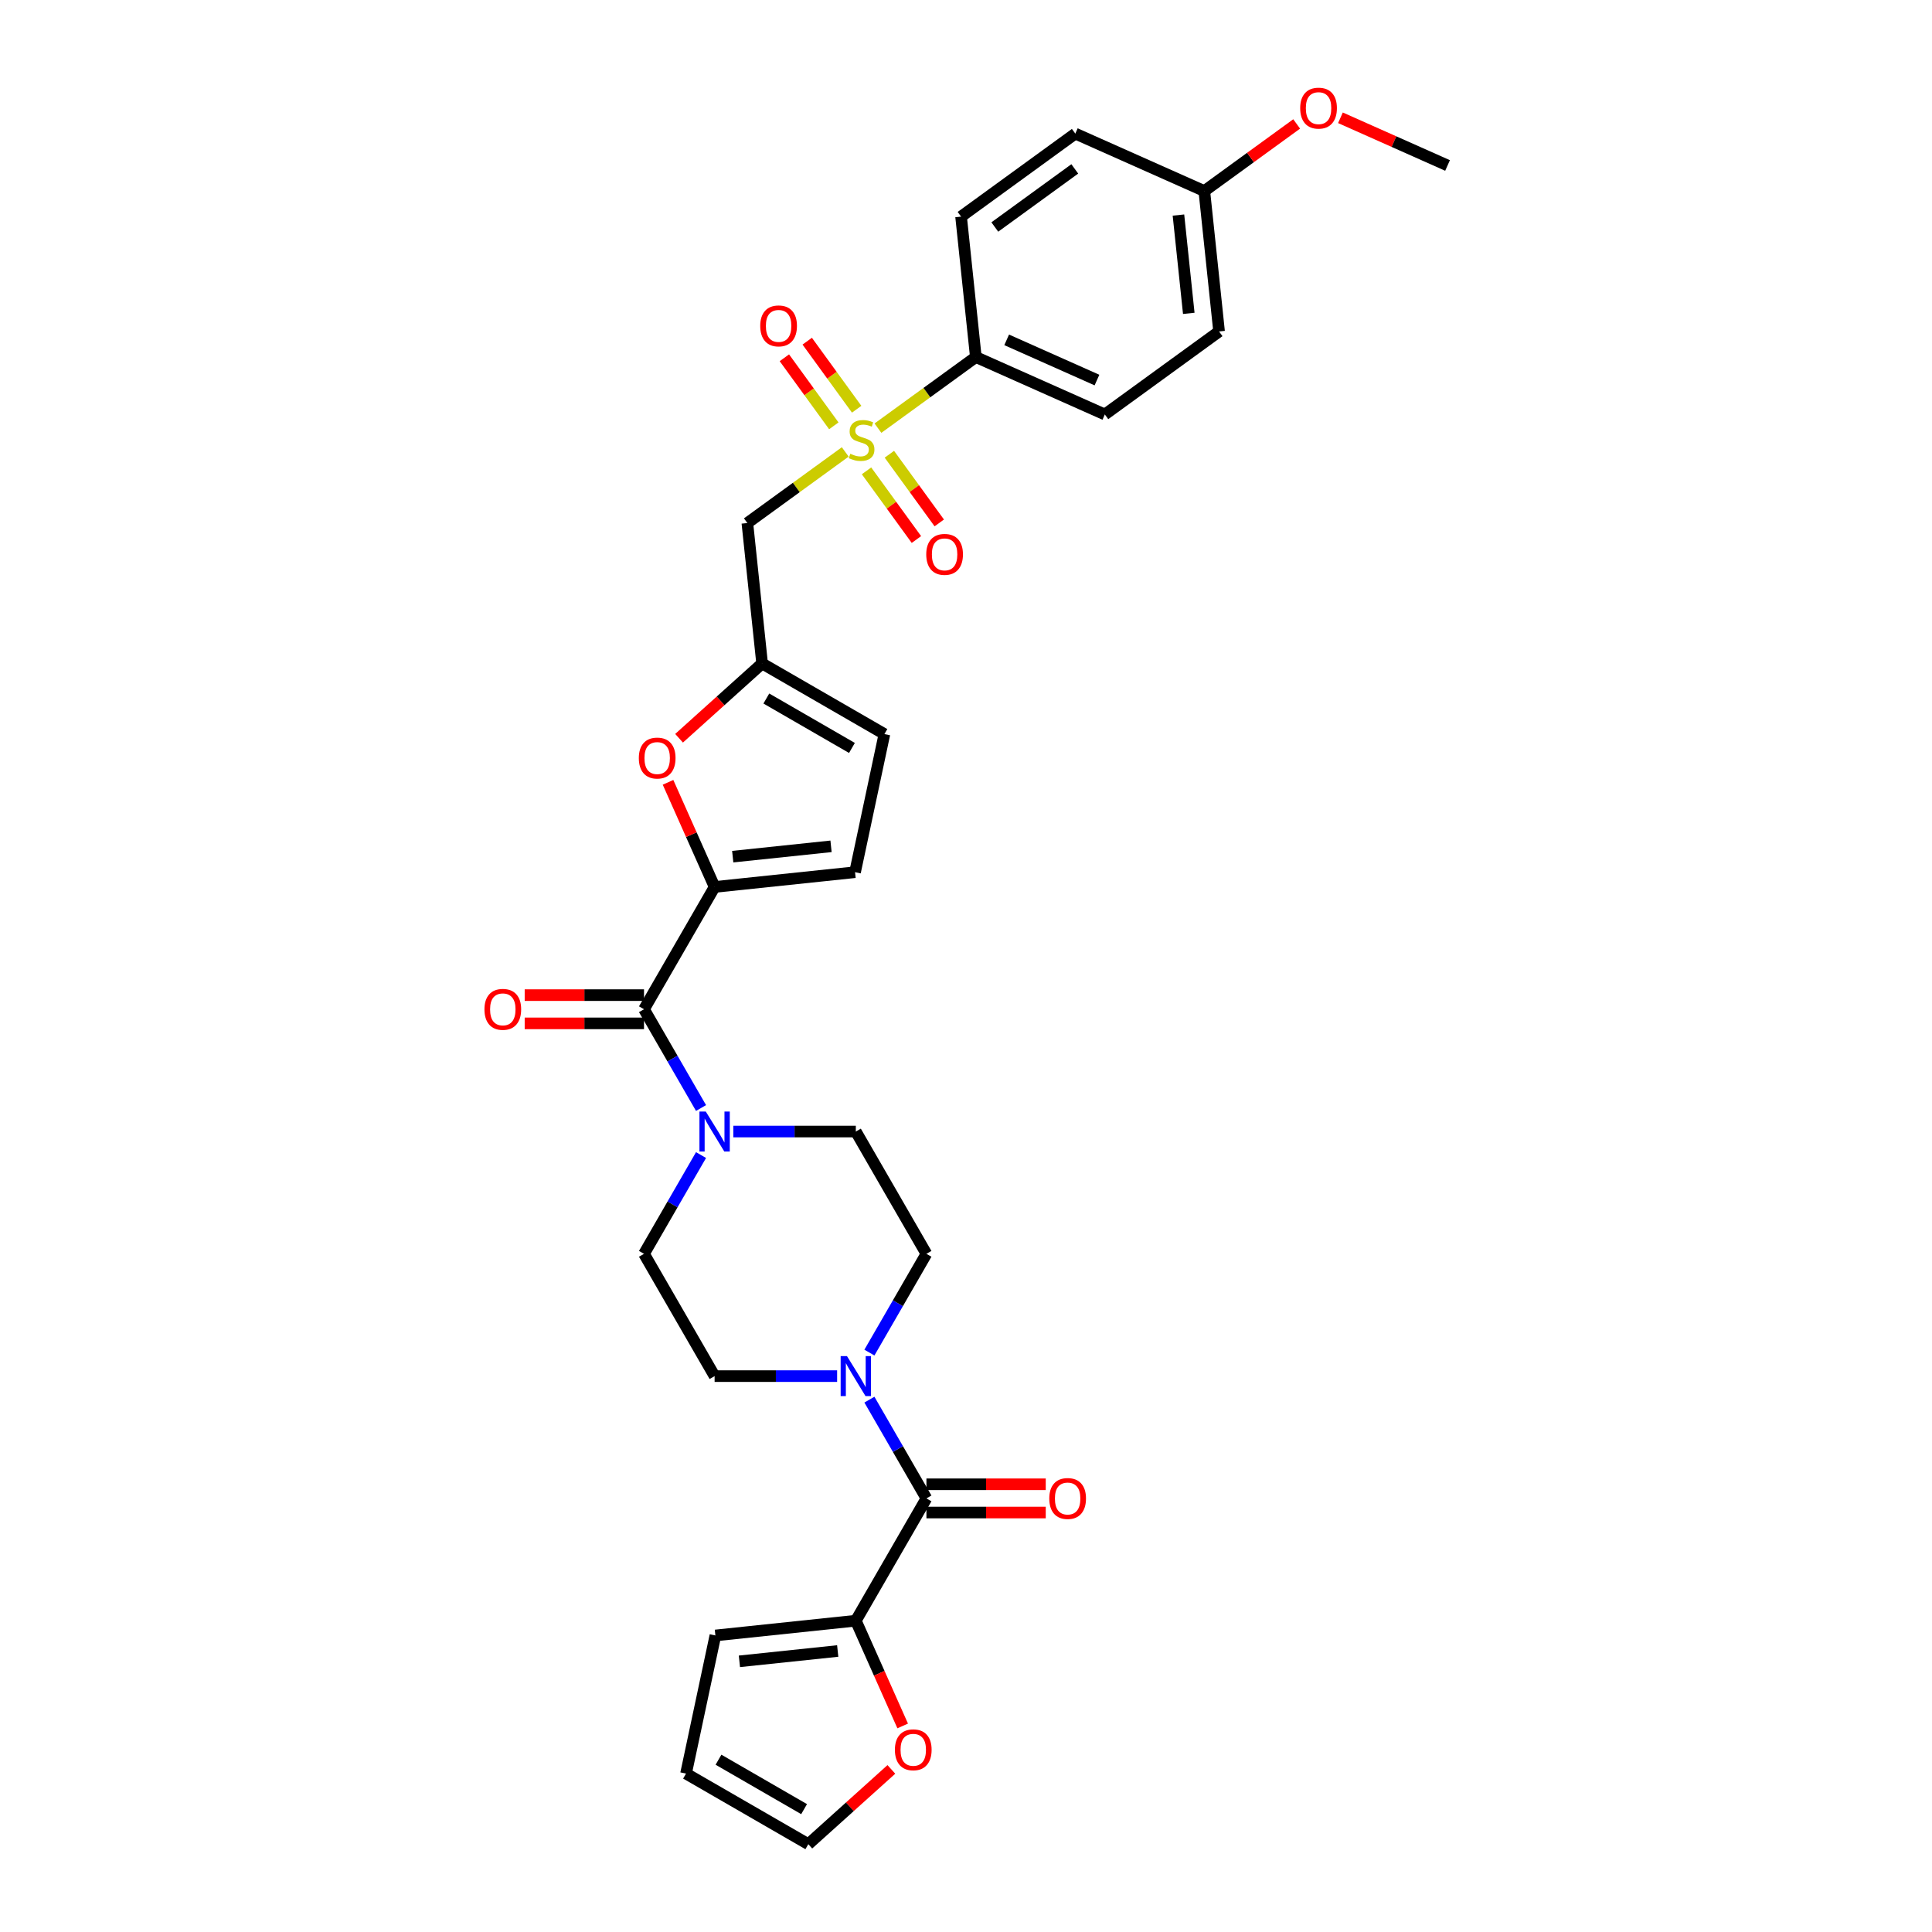 <?xml version='1.0' encoding='iso-8859-1'?>
<svg version='1.1' baseProfile='full'
              xmlns='http://www.w3.org/2000/svg'
                      xmlns:rdkit='http://www.rdkit.org/xml'
                      xmlns:xlink='http://www.w3.org/1999/xlink'
                  xml:space='preserve'
width='1000px' height='1000px' viewBox='0 0 1000 1000'>
<!-- END OF HEADER -->
<rect style='opacity:1.0;fill:#FFFFFF;stroke:none' width='1000' height='1000' x='0' y='0'> </rect>
<path class='bond-3' d='M 437.497,233.912 L 412.164,252.318' style='fill:none;fill-rule:evenodd;stroke:#CCCC00;stroke-width:6px;stroke-linecap:butt;stroke-linejoin:miter;stroke-opacity:1' />
<path class='bond-3' d='M 412.164,252.318 L 386.831,270.724' style='fill:none;fill-rule:evenodd;stroke:#000000;stroke-width:6px;stroke-linecap:butt;stroke-linejoin:miter;stroke-opacity:1' />
<path class='bond-10' d='M 454.425,221.614 L 479.758,203.208' style='fill:none;fill-rule:evenodd;stroke:#CCCC00;stroke-width:6px;stroke-linecap:butt;stroke-linejoin:miter;stroke-opacity:1' />
<path class='bond-10' d='M 479.758,203.208 L 505.091,184.803' style='fill:none;fill-rule:evenodd;stroke:#000000;stroke-width:6px;stroke-linecap:butt;stroke-linejoin:miter;stroke-opacity:1' />
<path class='bond-12' d='M 443.41,211.818 L 430.614,194.205' style='fill:none;fill-rule:evenodd;stroke:#CCCC00;stroke-width:6px;stroke-linecap:butt;stroke-linejoin:miter;stroke-opacity:1' />
<path class='bond-12' d='M 430.614,194.205 L 417.817,176.592' style='fill:none;fill-rule:evenodd;stroke:#FF0000;stroke-width:6px;stroke-linecap:butt;stroke-linejoin:miter;stroke-opacity:1' />
<path class='bond-12' d='M 431.584,220.41 L 418.788,202.797' style='fill:none;fill-rule:evenodd;stroke:#CCCC00;stroke-width:6px;stroke-linecap:butt;stroke-linejoin:miter;stroke-opacity:1' />
<path class='bond-12' d='M 418.788,202.797 L 405.991,185.184' style='fill:none;fill-rule:evenodd;stroke:#FF0000;stroke-width:6px;stroke-linecap:butt;stroke-linejoin:miter;stroke-opacity:1' />
<path class='bond-13' d='M 448.512,243.709 L 461.425,261.482' style='fill:none;fill-rule:evenodd;stroke:#CCCC00;stroke-width:6px;stroke-linecap:butt;stroke-linejoin:miter;stroke-opacity:1' />
<path class='bond-13' d='M 461.425,261.482 L 474.338,279.256' style='fill:none;fill-rule:evenodd;stroke:#FF0000;stroke-width:6px;stroke-linecap:butt;stroke-linejoin:miter;stroke-opacity:1' />
<path class='bond-13' d='M 460.338,235.116 L 473.251,252.89' style='fill:none;fill-rule:evenodd;stroke:#CCCC00;stroke-width:6px;stroke-linecap:butt;stroke-linejoin:miter;stroke-opacity:1' />
<path class='bond-13' d='M 473.251,252.89 L 486.164,270.664' style='fill:none;fill-rule:evenodd;stroke:#FF0000;stroke-width:6px;stroke-linecap:butt;stroke-linejoin:miter;stroke-opacity:1' />
<path class='bond-0' d='M 369.883,459.088 L 357.827,432.011' style='fill:none;fill-rule:evenodd;stroke:#000000;stroke-width:6px;stroke-linecap:butt;stroke-linejoin:miter;stroke-opacity:1' />
<path class='bond-0' d='M 357.827,432.011 L 345.772,404.933' style='fill:none;fill-rule:evenodd;stroke:#FF0000;stroke-width:6px;stroke-linecap:butt;stroke-linejoin:miter;stroke-opacity:1' />
<path class='bond-1' d='M 369.883,459.088 L 333.339,522.385' style='fill:none;fill-rule:evenodd;stroke:#000000;stroke-width:6px;stroke-linecap:butt;stroke-linejoin:miter;stroke-opacity:1' />
<path class='bond-32' d='M 369.883,459.088 L 442.572,451.448' style='fill:none;fill-rule:evenodd;stroke:#000000;stroke-width:6px;stroke-linecap:butt;stroke-linejoin:miter;stroke-opacity:1' />
<path class='bond-32' d='M 379.258,443.405 L 430.14,438.057' style='fill:none;fill-rule:evenodd;stroke:#000000;stroke-width:6px;stroke-linecap:butt;stroke-linejoin:miter;stroke-opacity:1' />
<path class='bond-4' d='M 333.339,522.385 L 348.096,547.945' style='fill:none;fill-rule:evenodd;stroke:#000000;stroke-width:6px;stroke-linecap:butt;stroke-linejoin:miter;stroke-opacity:1' />
<path class='bond-4' d='M 348.096,547.945 L 362.853,573.505' style='fill:none;fill-rule:evenodd;stroke:#0000FF;stroke-width:6px;stroke-linecap:butt;stroke-linejoin:miter;stroke-opacity:1' />
<path class='bond-19' d='M 333.339,515.076 L 302.459,515.076' style='fill:none;fill-rule:evenodd;stroke:#000000;stroke-width:6px;stroke-linecap:butt;stroke-linejoin:miter;stroke-opacity:1' />
<path class='bond-19' d='M 302.459,515.076 L 271.579,515.076' style='fill:none;fill-rule:evenodd;stroke:#FF0000;stroke-width:6px;stroke-linecap:butt;stroke-linejoin:miter;stroke-opacity:1' />
<path class='bond-19' d='M 333.339,529.694 L 302.459,529.694' style='fill:none;fill-rule:evenodd;stroke:#000000;stroke-width:6px;stroke-linecap:butt;stroke-linejoin:miter;stroke-opacity:1' />
<path class='bond-19' d='M 302.459,529.694 L 271.579,529.694' style='fill:none;fill-rule:evenodd;stroke:#FF0000;stroke-width:6px;stroke-linecap:butt;stroke-linejoin:miter;stroke-opacity:1' />
<path class='bond-2' d='M 479.516,775.573 L 464.759,750.012' style='fill:none;fill-rule:evenodd;stroke:#000000;stroke-width:6px;stroke-linecap:butt;stroke-linejoin:miter;stroke-opacity:1' />
<path class='bond-2' d='M 464.759,750.012 L 450.002,724.452' style='fill:none;fill-rule:evenodd;stroke:#0000FF;stroke-width:6px;stroke-linecap:butt;stroke-linejoin:miter;stroke-opacity:1' />
<path class='bond-8' d='M 479.516,775.573 L 442.972,838.869' style='fill:none;fill-rule:evenodd;stroke:#000000;stroke-width:6px;stroke-linecap:butt;stroke-linejoin:miter;stroke-opacity:1' />
<path class='bond-20' d='M 479.516,782.881 L 510.397,782.881' style='fill:none;fill-rule:evenodd;stroke:#000000;stroke-width:6px;stroke-linecap:butt;stroke-linejoin:miter;stroke-opacity:1' />
<path class='bond-20' d='M 510.397,782.881 L 541.277,782.881' style='fill:none;fill-rule:evenodd;stroke:#FF0000;stroke-width:6px;stroke-linecap:butt;stroke-linejoin:miter;stroke-opacity:1' />
<path class='bond-20' d='M 479.516,768.264 L 510.397,768.264' style='fill:none;fill-rule:evenodd;stroke:#000000;stroke-width:6px;stroke-linecap:butt;stroke-linejoin:miter;stroke-opacity:1' />
<path class='bond-20' d='M 510.397,768.264 L 541.277,768.264' style='fill:none;fill-rule:evenodd;stroke:#FF0000;stroke-width:6px;stroke-linecap:butt;stroke-linejoin:miter;stroke-opacity:1' />
<path class='bond-7' d='M 386.831,270.724 L 394.471,343.412' style='fill:none;fill-rule:evenodd;stroke:#000000;stroke-width:6px;stroke-linecap:butt;stroke-linejoin:miter;stroke-opacity:1' />
<path class='bond-16' d='M 362.853,597.859 L 348.096,623.419' style='fill:none;fill-rule:evenodd;stroke:#0000FF;stroke-width:6px;stroke-linecap:butt;stroke-linejoin:miter;stroke-opacity:1' />
<path class='bond-16' d='M 348.096,623.419 L 333.339,648.979' style='fill:none;fill-rule:evenodd;stroke:#000000;stroke-width:6px;stroke-linecap:butt;stroke-linejoin:miter;stroke-opacity:1' />
<path class='bond-18' d='M 379.56,585.682 L 411.266,585.682' style='fill:none;fill-rule:evenodd;stroke:#0000FF;stroke-width:6px;stroke-linecap:butt;stroke-linejoin:miter;stroke-opacity:1' />
<path class='bond-18' d='M 411.266,585.682 L 442.972,585.682' style='fill:none;fill-rule:evenodd;stroke:#000000;stroke-width:6px;stroke-linecap:butt;stroke-linejoin:miter;stroke-opacity:1' />
<path class='bond-5' d='M 450.002,700.099 L 464.759,674.539' style='fill:none;fill-rule:evenodd;stroke:#0000FF;stroke-width:6px;stroke-linecap:butt;stroke-linejoin:miter;stroke-opacity:1' />
<path class='bond-5' d='M 464.759,674.539 L 479.516,648.979' style='fill:none;fill-rule:evenodd;stroke:#000000;stroke-width:6px;stroke-linecap:butt;stroke-linejoin:miter;stroke-opacity:1' />
<path class='bond-33' d='M 433.295,712.276 L 401.589,712.276' style='fill:none;fill-rule:evenodd;stroke:#0000FF;stroke-width:6px;stroke-linecap:butt;stroke-linejoin:miter;stroke-opacity:1' />
<path class='bond-33' d='M 401.589,712.276 L 369.883,712.276' style='fill:none;fill-rule:evenodd;stroke:#000000;stroke-width:6px;stroke-linecap:butt;stroke-linejoin:miter;stroke-opacity:1' />
<path class='bond-6' d='M 351.484,382.118 L 372.977,362.765' style='fill:none;fill-rule:evenodd;stroke:#FF0000;stroke-width:6px;stroke-linecap:butt;stroke-linejoin:miter;stroke-opacity:1' />
<path class='bond-6' d='M 372.977,362.765 L 394.471,343.412' style='fill:none;fill-rule:evenodd;stroke:#000000;stroke-width:6px;stroke-linecap:butt;stroke-linejoin:miter;stroke-opacity:1' />
<path class='bond-11' d='M 394.471,343.412 L 457.768,379.957' style='fill:none;fill-rule:evenodd;stroke:#000000;stroke-width:6px;stroke-linecap:butt;stroke-linejoin:miter;stroke-opacity:1' />
<path class='bond-11' d='M 396.656,361.553 L 440.964,387.134' style='fill:none;fill-rule:evenodd;stroke:#000000;stroke-width:6px;stroke-linecap:butt;stroke-linejoin:miter;stroke-opacity:1' />
<path class='bond-14' d='M 442.972,838.869 L 455.099,866.108' style='fill:none;fill-rule:evenodd;stroke:#000000;stroke-width:6px;stroke-linecap:butt;stroke-linejoin:miter;stroke-opacity:1' />
<path class='bond-14' d='M 455.099,866.108 L 467.227,893.346' style='fill:none;fill-rule:evenodd;stroke:#FF0000;stroke-width:6px;stroke-linecap:butt;stroke-linejoin:miter;stroke-opacity:1' />
<path class='bond-21' d='M 442.972,838.869 L 370.284,846.509' style='fill:none;fill-rule:evenodd;stroke:#000000;stroke-width:6px;stroke-linecap:butt;stroke-linejoin:miter;stroke-opacity:1' />
<path class='bond-21' d='M 433.597,854.553 L 382.715,859.901' style='fill:none;fill-rule:evenodd;stroke:#000000;stroke-width:6px;stroke-linecap:butt;stroke-linejoin:miter;stroke-opacity:1' />
<path class='bond-9' d='M 442.572,451.448 L 457.768,379.957' style='fill:none;fill-rule:evenodd;stroke:#000000;stroke-width:6px;stroke-linecap:butt;stroke-linejoin:miter;stroke-opacity:1' />
<path class='bond-24' d='M 505.091,184.803 L 571.861,214.531' style='fill:none;fill-rule:evenodd;stroke:#000000;stroke-width:6px;stroke-linecap:butt;stroke-linejoin:miter;stroke-opacity:1' />
<path class='bond-24' d='M 521.052,175.908 L 567.791,196.717' style='fill:none;fill-rule:evenodd;stroke:#000000;stroke-width:6px;stroke-linecap:butt;stroke-linejoin:miter;stroke-opacity:1' />
<path class='bond-25' d='M 505.091,184.803 L 497.451,112.114' style='fill:none;fill-rule:evenodd;stroke:#000000;stroke-width:6px;stroke-linecap:butt;stroke-linejoin:miter;stroke-opacity:1' />
<path class='bond-22' d='M 461.371,915.84 L 439.878,935.193' style='fill:none;fill-rule:evenodd;stroke:#FF0000;stroke-width:6px;stroke-linecap:butt;stroke-linejoin:miter;stroke-opacity:1' />
<path class='bond-22' d='M 439.878,935.193 L 418.384,954.545' style='fill:none;fill-rule:evenodd;stroke:#000000;stroke-width:6px;stroke-linecap:butt;stroke-linejoin:miter;stroke-opacity:1' />
<path class='bond-15' d='M 479.516,648.979 L 442.972,585.682' style='fill:none;fill-rule:evenodd;stroke:#000000;stroke-width:6px;stroke-linecap:butt;stroke-linejoin:miter;stroke-opacity:1' />
<path class='bond-17' d='M 333.339,648.979 L 369.883,712.276' style='fill:none;fill-rule:evenodd;stroke:#000000;stroke-width:6px;stroke-linecap:butt;stroke-linejoin:miter;stroke-opacity:1' />
<path class='bond-23' d='M 370.284,846.509 L 355.087,918.001' style='fill:none;fill-rule:evenodd;stroke:#000000;stroke-width:6px;stroke-linecap:butt;stroke-linejoin:miter;stroke-opacity:1' />
<path class='bond-34' d='M 418.384,954.545 L 355.087,918.001' style='fill:none;fill-rule:evenodd;stroke:#000000;stroke-width:6px;stroke-linecap:butt;stroke-linejoin:miter;stroke-opacity:1' />
<path class='bond-34' d='M 416.199,936.404 L 371.891,910.823' style='fill:none;fill-rule:evenodd;stroke:#000000;stroke-width:6px;stroke-linecap:butt;stroke-linejoin:miter;stroke-opacity:1' />
<path class='bond-27' d='M 571.861,214.531 L 630.991,171.57' style='fill:none;fill-rule:evenodd;stroke:#000000;stroke-width:6px;stroke-linecap:butt;stroke-linejoin:miter;stroke-opacity:1' />
<path class='bond-28' d='M 497.451,112.114 L 556.582,69.153' style='fill:none;fill-rule:evenodd;stroke:#000000;stroke-width:6px;stroke-linecap:butt;stroke-linejoin:miter;stroke-opacity:1' />
<path class='bond-28' d='M 514.913,117.496 L 556.304,87.424' style='fill:none;fill-rule:evenodd;stroke:#000000;stroke-width:6px;stroke-linecap:butt;stroke-linejoin:miter;stroke-opacity:1' />
<path class='bond-26' d='M 623.352,98.882 L 556.582,69.153' style='fill:none;fill-rule:evenodd;stroke:#000000;stroke-width:6px;stroke-linecap:butt;stroke-linejoin:miter;stroke-opacity:1' />
<path class='bond-29' d='M 623.352,98.882 L 647.252,81.517' style='fill:none;fill-rule:evenodd;stroke:#000000;stroke-width:6px;stroke-linecap:butt;stroke-linejoin:miter;stroke-opacity:1' />
<path class='bond-29' d='M 647.252,81.517 L 671.153,64.152' style='fill:none;fill-rule:evenodd;stroke:#FF0000;stroke-width:6px;stroke-linecap:butt;stroke-linejoin:miter;stroke-opacity:1' />
<path class='bond-31' d='M 623.352,98.882 L 630.991,171.57' style='fill:none;fill-rule:evenodd;stroke:#000000;stroke-width:6px;stroke-linecap:butt;stroke-linejoin:miter;stroke-opacity:1' />
<path class='bond-31' d='M 609.96,111.313 L 615.308,162.195' style='fill:none;fill-rule:evenodd;stroke:#000000;stroke-width:6px;stroke-linecap:butt;stroke-linejoin:miter;stroke-opacity:1' />
<path class='bond-30' d='M 693.811,60.965 L 721.531,73.307' style='fill:none;fill-rule:evenodd;stroke:#FF0000;stroke-width:6px;stroke-linecap:butt;stroke-linejoin:miter;stroke-opacity:1' />
<path class='bond-30' d='M 721.531,73.307 L 749.252,85.649' style='fill:none;fill-rule:evenodd;stroke:#000000;stroke-width:6px;stroke-linecap:butt;stroke-linejoin:miter;stroke-opacity:1' />
<path  class='atom-0' d='M 440.114 234.867
Q 440.348 234.955, 441.313 235.364
Q 442.277 235.774, 443.33 236.037
Q 444.412 236.271, 445.464 236.271
Q 447.423 236.271, 448.563 235.335
Q 449.703 234.37, 449.703 232.704
Q 449.703 231.564, 449.119 230.862
Q 448.563 230.161, 447.686 229.78
Q 446.809 229.4, 445.347 228.962
Q 443.505 228.406, 442.394 227.88
Q 441.313 227.354, 440.523 226.243
Q 439.763 225.132, 439.763 223.261
Q 439.763 220.659, 441.517 219.051
Q 443.301 217.443, 446.809 217.443
Q 449.206 217.443, 451.925 218.583
L 451.253 220.834
Q 448.768 219.811, 446.897 219.811
Q 444.879 219.811, 443.768 220.659
Q 442.657 221.478, 442.687 222.91
Q 442.687 224.021, 443.242 224.693
Q 443.827 225.366, 444.646 225.746
Q 445.493 226.126, 446.897 226.565
Q 448.768 227.149, 449.879 227.734
Q 450.99 228.319, 451.779 229.517
Q 452.598 230.687, 452.598 232.704
Q 452.598 235.569, 450.668 237.119
Q 448.768 238.639, 445.581 238.639
Q 443.739 238.639, 442.336 238.23
Q 440.962 237.849, 439.325 237.177
L 440.114 234.867
' fill='#CCCC00'/>
<path  class='atom-5' d='M 365.308 575.333
L 372.09 586.296
Q 372.763 587.378, 373.845 589.336
Q 374.926 591.295, 374.985 591.412
L 374.985 575.333
L 377.733 575.333
L 377.733 596.031
L 374.897 596.031
L 367.617 584.045
Q 366.77 582.642, 365.863 581.034
Q 364.986 579.426, 364.723 578.929
L 364.723 596.031
L 362.033 596.031
L 362.033 575.333
L 365.308 575.333
' fill='#0000FF'/>
<path  class='atom-6' d='M 438.397 701.926
L 445.179 712.89
Q 445.852 713.971, 446.933 715.93
Q 448.015 717.889, 448.074 718.006
L 448.074 701.926
L 450.822 701.926
L 450.822 722.625
L 447.986 722.625
L 440.706 710.639
Q 439.858 709.235, 438.952 707.627
Q 438.075 706.019, 437.812 705.522
L 437.812 722.625
L 435.122 722.625
L 435.122 701.926
L 438.397 701.926
' fill='#0000FF'/>
<path  class='atom-7' d='M 330.654 392.377
Q 330.654 387.407, 333.109 384.629
Q 335.565 381.852, 340.155 381.852
Q 344.745 381.852, 347.201 384.629
Q 349.657 387.407, 349.657 392.377
Q 349.657 397.405, 347.172 400.27
Q 344.687 403.106, 340.155 403.106
Q 335.594 403.106, 333.109 400.27
Q 330.654 397.435, 330.654 392.377
M 340.155 400.767
Q 343.313 400.767, 345.008 398.662
Q 346.733 396.528, 346.733 392.377
Q 346.733 388.313, 345.008 386.267
Q 343.313 384.191, 340.155 384.191
Q 336.998 384.191, 335.273 386.237
Q 333.577 388.284, 333.577 392.377
Q 333.577 396.557, 335.273 398.662
Q 336.998 400.767, 340.155 400.767
' fill='#FF0000'/>
<path  class='atom-13' d='M 393.499 168.691
Q 393.499 163.721, 395.955 160.944
Q 398.411 158.167, 403.001 158.167
Q 407.591 158.167, 410.046 160.944
Q 412.502 163.721, 412.502 168.691
Q 412.502 173.72, 410.017 176.585
Q 407.532 179.421, 403.001 179.421
Q 398.44 179.421, 395.955 176.585
Q 393.499 173.749, 393.499 168.691
M 403.001 177.082
Q 406.158 177.082, 407.854 174.977
Q 409.579 172.843, 409.579 168.691
Q 409.579 164.628, 407.854 162.581
Q 406.158 160.506, 403.001 160.506
Q 399.843 160.506, 398.118 162.552
Q 396.423 164.599, 396.423 168.691
Q 396.423 172.872, 398.118 174.977
Q 399.843 177.082, 403.001 177.082
' fill='#FF0000'/>
<path  class='atom-14' d='M 479.42 286.952
Q 479.42 281.982, 481.876 279.204
Q 484.332 276.427, 488.922 276.427
Q 493.512 276.427, 495.967 279.204
Q 498.423 281.982, 498.423 286.952
Q 498.423 291.98, 495.938 294.845
Q 493.453 297.681, 488.922 297.681
Q 484.361 297.681, 481.876 294.845
Q 479.42 292.01, 479.42 286.952
M 488.922 295.342
Q 492.079 295.342, 493.775 293.237
Q 495.5 291.103, 495.5 286.952
Q 495.5 282.888, 493.775 280.842
Q 492.079 278.766, 488.922 278.766
Q 485.764 278.766, 484.039 280.812
Q 482.344 282.859, 482.344 286.952
Q 482.344 291.133, 484.039 293.237
Q 485.764 295.342, 488.922 295.342
' fill='#FF0000'/>
<path  class='atom-15' d='M 463.198 905.698
Q 463.198 900.728, 465.654 897.95
Q 468.11 895.173, 472.7 895.173
Q 477.29 895.173, 479.746 897.95
Q 482.202 900.728, 482.202 905.698
Q 482.202 910.726, 479.716 913.592
Q 477.231 916.427, 472.7 916.427
Q 468.139 916.427, 465.654 913.592
Q 463.198 910.756, 463.198 905.698
M 472.7 914.089
Q 475.857 914.089, 477.553 911.984
Q 479.278 909.849, 479.278 905.698
Q 479.278 901.634, 477.553 899.588
Q 475.857 897.512, 472.7 897.512
Q 469.543 897.512, 467.818 899.558
Q 466.122 901.605, 466.122 905.698
Q 466.122 909.879, 467.818 911.984
Q 469.543 914.089, 472.7 914.089
' fill='#FF0000'/>
<path  class='atom-20' d='M 250.748 522.444
Q 250.748 517.474, 253.204 514.696
Q 255.66 511.919, 260.25 511.919
Q 264.84 511.919, 267.296 514.696
Q 269.751 517.474, 269.751 522.444
Q 269.751 527.472, 267.266 530.337
Q 264.781 533.173, 260.25 533.173
Q 255.689 533.173, 253.204 530.337
Q 250.748 527.501, 250.748 522.444
M 260.25 530.834
Q 263.407 530.834, 265.103 528.729
Q 266.828 526.595, 266.828 522.444
Q 266.828 518.38, 265.103 516.333
Q 263.407 514.258, 260.25 514.258
Q 257.092 514.258, 255.367 516.304
Q 253.672 518.351, 253.672 522.444
Q 253.672 526.624, 255.367 528.729
Q 257.092 530.834, 260.25 530.834
' fill='#FF0000'/>
<path  class='atom-21' d='M 543.104 775.631
Q 543.104 770.661, 545.56 767.884
Q 548.015 765.106, 552.605 765.106
Q 557.195 765.106, 559.651 767.884
Q 562.107 770.661, 562.107 775.631
Q 562.107 780.66, 559.622 783.525
Q 557.137 786.36, 552.605 786.36
Q 548.045 786.36, 545.56 783.525
Q 543.104 780.689, 543.104 775.631
M 552.605 784.022
Q 555.763 784.022, 557.458 781.917
Q 559.183 779.782, 559.183 775.631
Q 559.183 771.567, 557.458 769.521
Q 555.763 767.445, 552.605 767.445
Q 549.448 767.445, 547.723 769.492
Q 546.027 771.538, 546.027 775.631
Q 546.027 779.812, 547.723 781.917
Q 549.448 784.022, 552.605 784.022
' fill='#FF0000'/>
<path  class='atom-30' d='M 672.98 55.979
Q 672.98 51.009, 675.436 48.232
Q 677.892 45.455, 682.482 45.455
Q 687.072 45.455, 689.528 48.232
Q 691.983 51.009, 691.983 55.979
Q 691.983 61.008, 689.498 63.873
Q 687.013 66.709, 682.482 66.709
Q 677.921 66.709, 675.436 63.873
Q 672.98 61.037, 672.98 55.979
M 682.482 64.37
Q 685.639 64.37, 687.335 62.265
Q 689.06 60.131, 689.06 55.979
Q 689.06 51.916, 687.335 49.869
Q 685.639 47.793, 682.482 47.793
Q 679.324 47.793, 677.599 49.84
Q 675.904 51.886, 675.904 55.979
Q 675.904 60.16, 677.599 62.265
Q 679.324 64.37, 682.482 64.37
' fill='#FF0000'/>
</svg>
